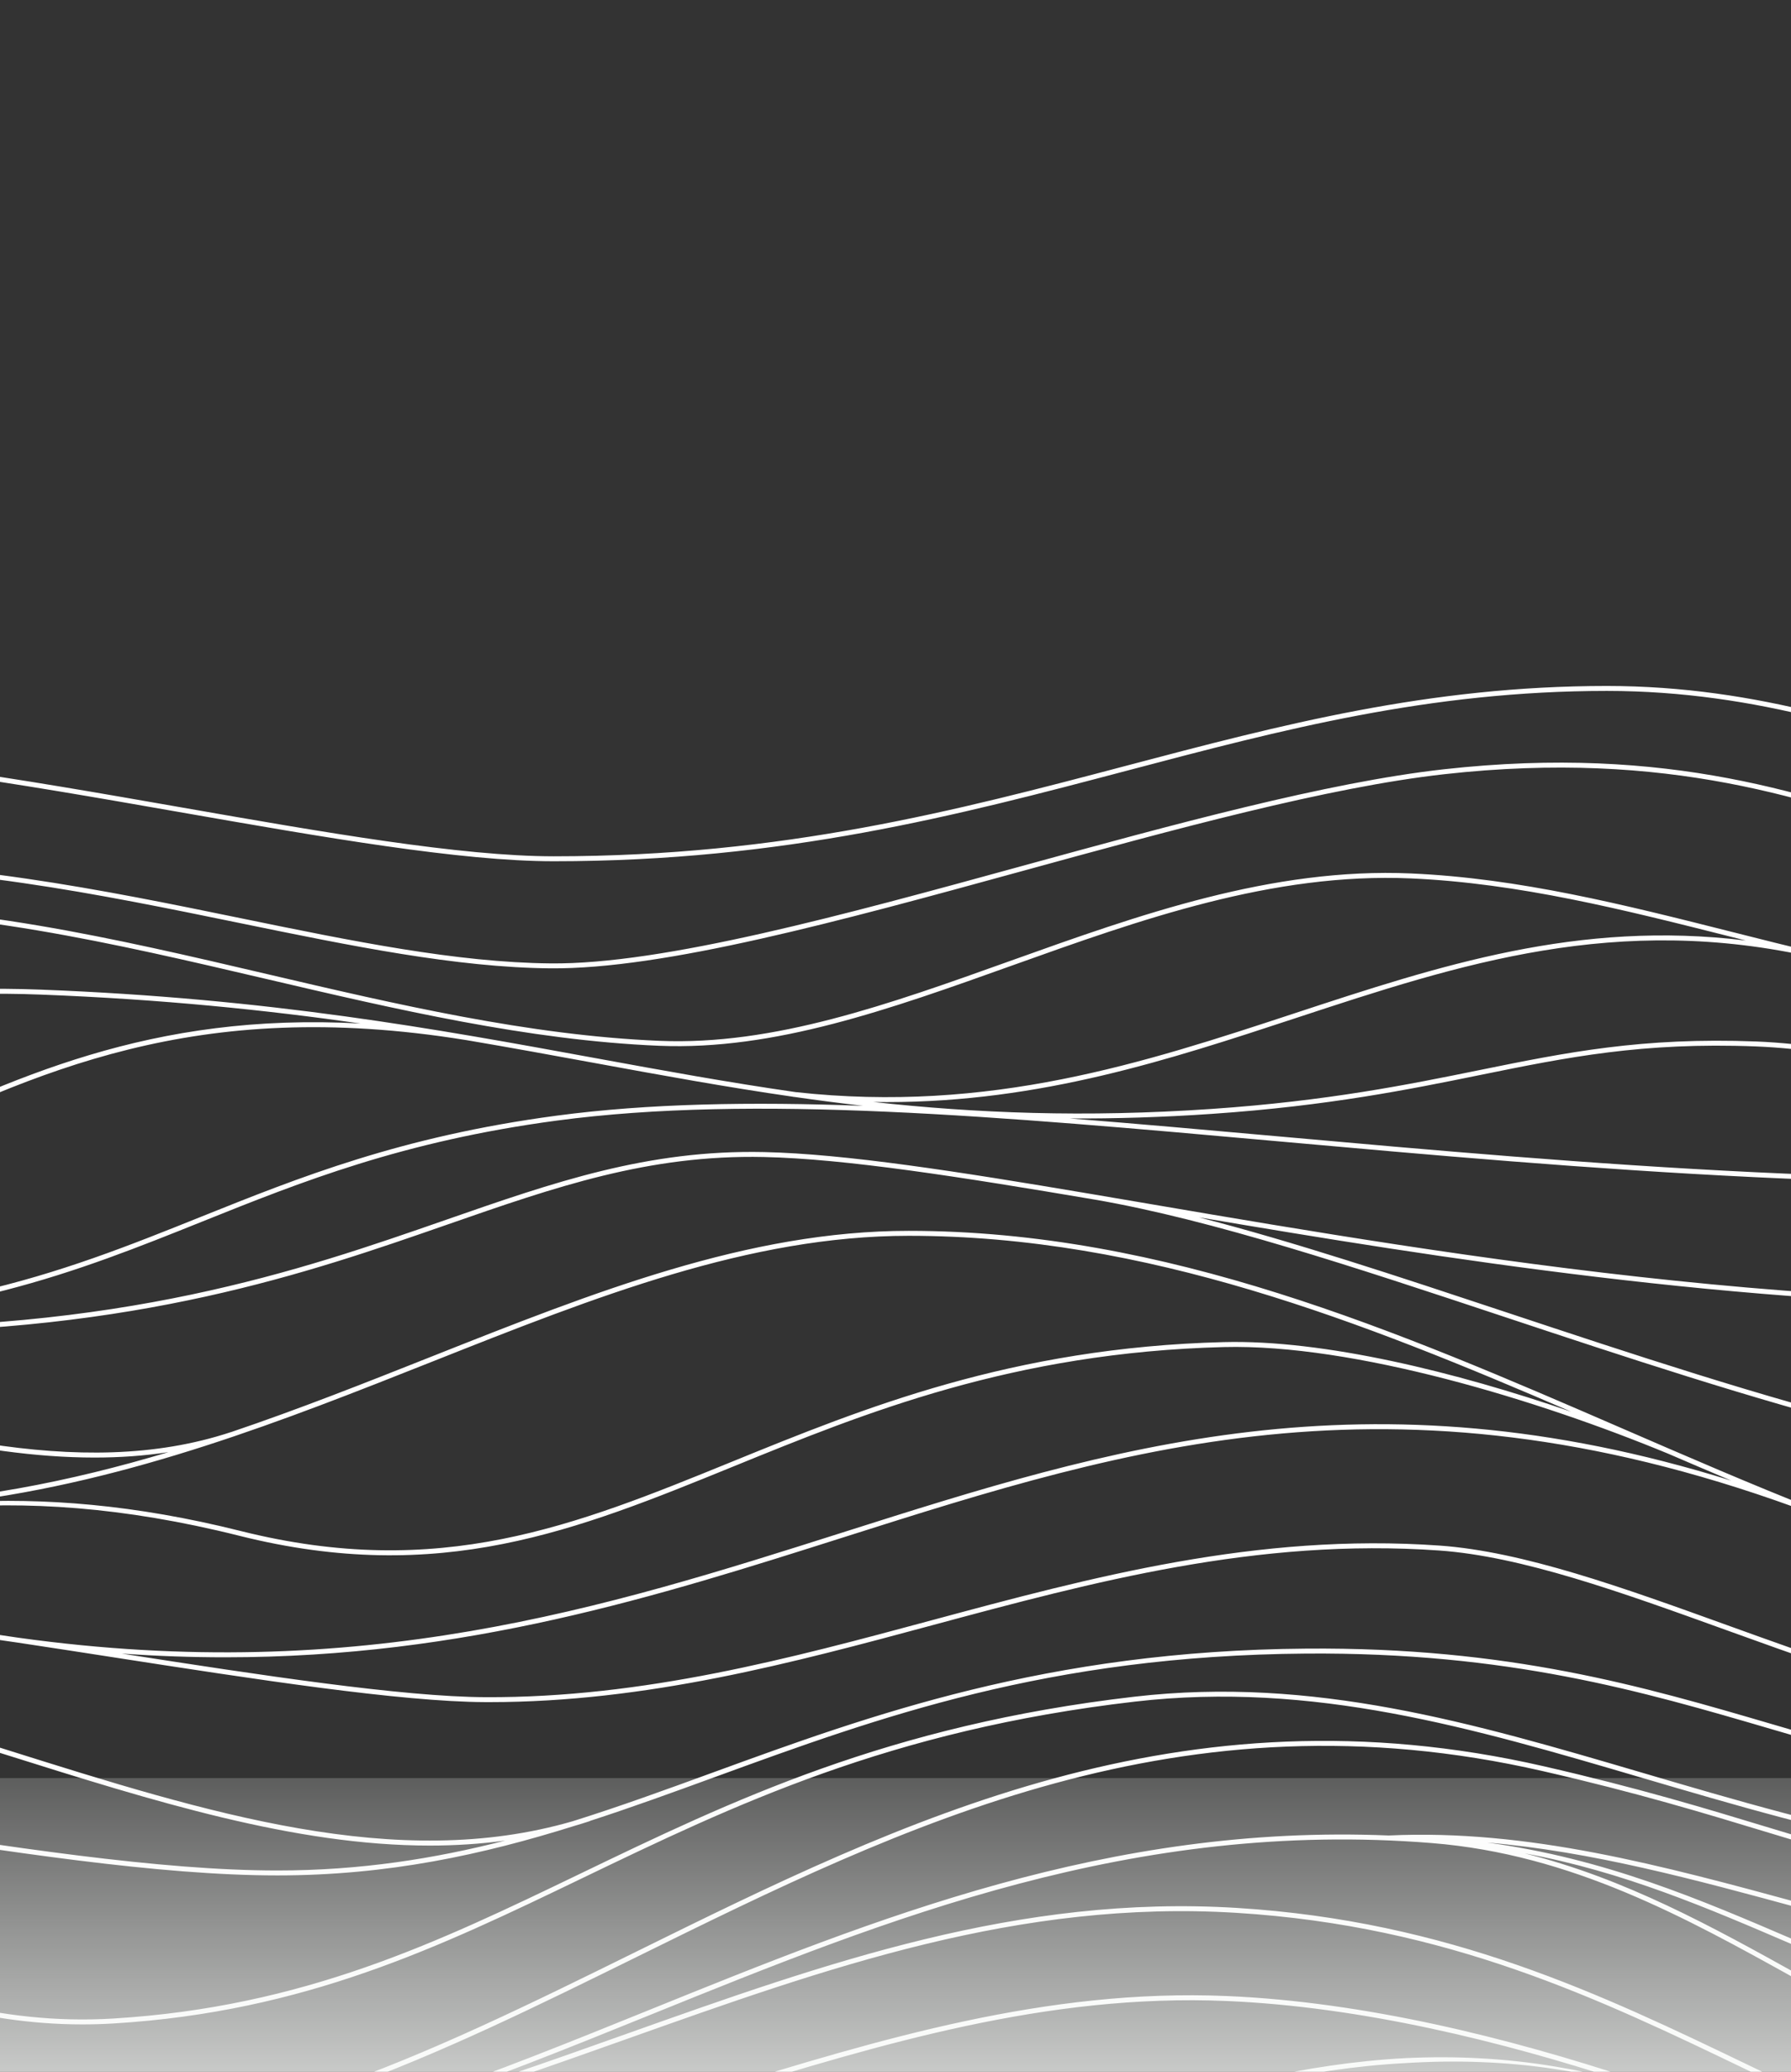 <svg width="653" height="755" viewBox="0 0 653 755" fill="none" xmlns="http://www.w3.org/2000/svg">
<rect x="0" y="0" width="653" height="755" fill="#333333" stroke="none"/>
<g clip-path="url(#clip0_2323_1865)">
<path d="M-299.591 706.722L-299.422 704.927C-228.621 711.637 -175.085 731.051 -127.849 748.179C-85.106 763.679 -44.733 778.32 0.648 780.537C83.254 784.553 155.361 749.038 231.685 711.418C329.462 663.222 430.58 613.387 562.909 643.72C597.332 651.608 621.799 659.037 645.463 666.218C689.04 679.444 730.203 691.937 826.53 705.087L826.289 706.873C729.818 693.703 688.591 681.19 644.941 667.941C621.309 660.766 596.871 653.349 562.511 645.474C430.782 615.282 329.974 664.979 232.481 713.034C159.96 748.781 91.245 782.649 13.544 782.649C9.244 782.649 4.92 782.546 0.565 782.332C-45.086 780.102 -85.583 765.418 -128.456 749.871C-175.591 732.779 -229.015 713.407 -299.586 706.717L-299.591 706.722ZM-76.827 713.043C-40.06 726.233 -7.858 737.789 30.037 737.786C33.794 737.786 37.61 737.674 41.491 737.437C111.242 733.178 160.283 709.551 212.203 684.539C267.354 657.971 324.384 630.495 413.77 620.147C478.679 612.633 536.787 629.72 598.319 647.812C665.804 667.652 735.557 688.166 826.053 682.704L825.943 680.904C735.786 686.353 666.159 665.882 598.825 646.082C537.111 627.938 478.817 610.806 413.561 618.356C323.874 628.743 266.706 656.282 211.423 682.918C159.665 707.85 110.776 731.403 41.379 735.64C-1.254 738.241 -35.997 725.78 -76.222 711.346C-132.27 691.236 -195.797 668.443 -299.508 681.041L-299.289 682.83C-196.001 670.286 -132.69 693.002 -76.829 713.043H-76.827ZM-299.564 364.758C-268.461 362.096 -241.805 353.192 -213.581 343.765C-176.488 331.374 -134.449 317.332 -74.834 316.068C-17.59 314.868 35.912 325.833 87.654 336.451C128.079 344.747 166.26 352.581 200.697 352.906C242.042 353.248 305.714 335.836 373.084 317.352C427.664 302.375 484.105 286.889 526.653 282.15C608.175 273.07 660.364 291.433 706.406 307.635C744.551 321.055 780.566 333.73 826.444 327.763L826.21 325.977C780.766 331.89 746.584 319.861 707.002 305.934C660.773 289.669 608.379 271.234 526.453 280.359C483.766 285.114 427.257 300.62 372.607 315.615C308.323 333.255 241.783 351.561 200.713 351.106C166.447 350.781 128.349 342.963 88.012 334.687C38.588 324.544 -17.43 313.036 -74.875 314.268C-134.761 315.539 -176.94 329.626 -214.152 342.058C-242.27 351.45 -268.83 360.321 -299.719 362.965L-299.566 364.761L-299.564 364.758ZM-70.594 822.755C-65.21 823.005 -58.719 823.388 -51.317 823.875C-66.861 821.086 -82.626 817.342 -98.069 813.671C-120.384 808.366 -141.462 803.359 -158.306 802.269C-189.224 800.264 -217.45 802.735 -244.748 805.125C-264.216 806.828 -282.61 808.432 -299.78 808.1L-299.744 806.298C-282.659 806.627 -264.322 805.026 -244.903 803.33C-218.811 801.046 -189.237 798.46 -158.189 800.471C-141.194 801.57 -120.047 806.598 -97.655 811.918C-72.359 817.928 -46.203 824.145 -21.642 825.994C-8.43 826.988 6.17 828.125 21.6 829.328C41.977 830.916 64.33 832.659 87.385 834.367C86.845 834.268 86.305 834.169 85.766 834.063C49.678 827.434 14.542 816.845 -20.473 806.26C-55.479 795.59 -90.345 784.463 -125.715 775.194C-143.355 770.409 -161.15 766.172 -179.144 762.96C-191.122 760.796 -203.219 759.178 -215.373 758.397C-241.649 758.32 -269.68 760.665 -299.584 766.726L-299.939 764.96C-205.504 745.816 -129.758 763.557 -68.898 777.811C-65.219 778.674 -61.611 779.516 -58.069 780.336C-60.63 779.606 -63.218 778.856 -65.829 778.084C-72.455 776.401 -79.001 774.691 -85.517 772.991C-142.8 758.039 -202.023 742.58 -299.712 747.889L-299.809 746.089C-211.258 741.282 -154.243 753.475 -101.698 766.931C-102.888 766.551 -104.082 766.17 -105.282 765.789C-163.163 747.326 -228.767 726.4 -299.771 725.593L-299.75 723.791C-228.48 724.598 -162.738 745.569 -104.736 764.071C-91.029 768.443 -77.89 772.635 -65.339 776.347C-44.562 781.622 -22.994 786.643 0.916 790.369C7.212 790.641 13.449 790.722 19.637 790.63C36.25 790.204 52.482 788.704 68.395 786.373C125.903 777.356 180.224 755.378 236.814 732.479C319.237 699.131 404.319 664.706 506.31 668.936C557.06 666.555 605.854 679.836 657.511 693.887C709.604 708.056 763.468 722.706 826.015 723.812L825.983 725.614C763.212 724.503 709.237 709.824 657.039 695.626C617.781 684.949 580.18 674.727 542.179 671.506C585.023 677.237 620.38 692.439 654.783 707.236C703.676 728.26 754.253 750.002 827.22 745.947L827.321 747.747C821.284 748.082 815.401 748.242 809.661 748.242C745.578 748.242 699.125 728.265 654.077 708.891C622.312 695.232 591.814 682.118 555.931 675.462C592.549 684.562 624.562 702.336 655.755 719.656C708.284 748.828 757.903 776.378 826.257 764.623L826.561 766.398C815.349 768.326 804.633 769.209 794.337 769.209C741.279 769.211 699.112 745.792 654.88 721.23C614.644 698.888 573.041 675.784 522.043 671.698C413.381 662.981 323.955 699.165 237.488 734.153C206.973 746.501 177.112 758.579 147.048 768.515C174.472 760.399 201.178 750.909 227.531 741.543C301.525 715.248 371.429 690.414 451.008 695.336C528.323 700.122 583.868 726.832 637.584 752.662C694.95 780.246 749.131 806.301 826.565 806.301V808.103C748.724 808.103 694.36 781.962 636.804 754.286C583.245 728.531 527.86 701.899 450.898 697.133C371.656 692.232 301.946 717.005 228.132 743.24C177.251 761.323 125.073 779.868 68.881 788.125C52.831 790.65 36.526 792.169 19.853 792.425C18.601 792.459 17.346 792.484 16.089 792.504C36.355 795.058 58.376 796.615 82.984 796.615C146.693 796.615 204.969 778.744 261.328 761.46C320.348 743.361 381.377 724.645 447.292 727.445C547.909 731.72 657.185 779.836 703.847 800.383C713.512 804.638 720.66 807.787 724.453 809.105C738.954 813.952 752.868 819.03 765.735 823.724C790.984 832.937 812.793 840.895 826.28 842.316L826.091 844.109C812.384 842.663 790.48 834.671 765.119 825.418C752.484 820.807 738.835 815.827 724.617 811.06C724.41 810.993 724.188 810.918 723.956 810.839C694.988 801.151 663.688 792.383 633.782 789.432C555.099 781.679 497.19 798.388 435.887 816.083C385.82 830.535 334.051 845.481 270.315 845.481C206.579 845.481 99.181 837.18 21.468 831.121C-17.586 828.076 -51.312 825.445 -70.675 824.548C-109.462 822.748 -146.015 829.186 -181.376 835.408C-211.676 840.739 -240.721 845.848 -270.009 845.848C-279.918 845.848 -289.854 845.264 -299.879 843.904L-299.638 842.118C-260.265 847.452 -222.098 840.739 -181.689 833.63C-146.231 827.393 -109.573 820.94 -70.591 822.746L-70.594 822.755ZM86.087 832.292C90.569 833.162 95.09 833.786 99.592 834.513C104.116 835.072 108.629 835.761 113.173 836.119C117.702 836.628 122.264 836.813 126.822 837.041L133.658 837.39L137.076 837.563L140.498 837.579L154.187 837.619C158.748 837.547 163.305 837.257 167.866 837.086C172.43 836.969 176.975 836.545 181.519 836.126C186.061 835.691 190.621 835.419 195.136 834.736C213.28 832.673 231.224 829.089 248.967 824.8C266.708 820.467 284.25 815.297 301.584 809.495C336.286 797.975 370.3 784.406 405.054 772.817C439.761 761.296 475.615 752.036 512.338 750.078C530.662 749.202 549.094 750.112 567.168 753.173C575.51 754.549 583.773 756.329 591.945 758.451C547.126 743.823 496.128 731.333 447.217 729.254C381.602 726.463 320.733 745.134 261.856 763.19C205.372 780.512 146.963 798.424 82.986 798.424C52.082 798.424 25.252 795.98 0.859 792.189C0.677 792.175 0.495 792.164 0.313 792.15C-19.409 791.254 -42.538 785.839 -69.305 779.568C-109.193 770.229 -155.491 759.386 -209.243 758.462C-199.113 759.174 -189.013 760.433 -178.993 762.075C-160.912 764.997 -143.009 768.952 -125.259 773.452C-89.823 782.737 -54.939 793.871 -19.947 804.537C15.05 815.117 50.15 825.69 86.087 832.29V832.292ZM158.887 839.284C200.373 841.854 239.95 843.683 270.311 843.683C333.79 843.683 385.438 828.774 435.383 814.356C494.15 797.392 554.908 779.85 633.952 787.643C657.468 789.963 681.809 795.851 705.199 802.956C704.519 802.656 703.827 802.352 703.119 802.041C680.392 792.033 642.785 775.475 598.578 760.647C588.185 757.876 577.657 755.649 567.026 754.076C548.965 751.319 530.621 750.749 512.43 751.885C475.941 753.817 440.251 763.032 405.616 774.529C370.934 786.093 336.913 799.665 302.146 811.207C284.78 817.018 267.19 822.203 249.388 826.553C231.583 830.857 213.568 834.455 195.348 836.527C190.812 837.212 186.232 837.487 181.672 837.924C177.107 838.345 172.543 838.768 167.958 838.888C164.933 839 161.911 839.165 158.887 839.286V839.284ZM-299.582 627.351L-300 625.598L-285.877 622.217C-262.42 616.588 -237.863 610.7 -212.917 605.418L-212.922 605.395C-212.753 605.366 -212.584 605.339 -212.416 605.312C-166.252 595.559 -118.758 587.916 -74.378 587.916C-56.605 587.916 -27.09 591.797 6.488 596.829C131.499 614.264 220.869 585.905 307.367 558.451C405.072 527.441 497.828 498.001 631.191 539.591C623.573 536.388 615.928 533.115 608.251 529.806C560.923 510.216 493.513 489.72 446.199 490.928C369.363 492.901 315.289 514.933 267.581 534.372C210.074 557.805 160.409 578.039 87.301 559.717C1.824 538.293 -53.111 551.795 -116.721 567.434C-162.425 578.667 -209.511 590.241 -273.242 590.241C-281.681 590.241 -290.41 590.038 -299.469 589.603L-299.384 587.803C-222.177 591.491 -168.782 578.372 -117.15 565.682C-91.379 559.348 -66.211 553.162 -39.291 549.732C-43.429 549.973 -47.593 550.148 -51.791 550.25C-72.847 550.759 -100.075 548.918 -131.611 546.792C-177.349 543.708 -234.27 539.868 -299.411 541.24L-299.449 539.438C-234.243 538.061 -177.268 541.906 -131.492 544.992C-100.003 547.114 -72.802 548.952 -51.838 548.448C-11.589 547.484 25.767 539.886 61.42 529.22C52.61 530.581 43.616 531.2 34.458 531.2C-8.587 531.2 -55.301 517.566 -103.942 503.371C-153.678 488.855 -205.108 473.845 -257.873 471.367V471.362C-271.475 471.106 -285.18 471.444 -299.413 472.658L-299.566 470.862C-282.873 469.437 -266.914 469.211 -251.008 469.736C-160.107 471.016 -103.364 444.069 -48.526 418.001C4.45 392.815 54.895 368.84 131.47 373.016C96.984 368.105 59.169 364.179 14.89 362.474C-56.414 359.719 -101.006 375.775 -148.194 392.768C-190.024 407.831 -233.276 423.407 -299.289 428.466L-299.427 426.668C-233.656 421.627 -190.519 406.094 -148.804 391.072C-101.444 374.018 -56.688 357.924 14.96 360.672C98.391 363.887 158.876 374.967 217.372 385.68C241.673 390.13 265.499 394.491 290.076 398.014C360.966 405.826 417.284 387.297 471.754 369.371C524.897 351.883 575.458 335.246 636.538 342.772C634.892 342.357 633.246 341.94 631.603 341.526C591.553 331.419 553.728 321.873 514.427 320.132C464.01 317.915 415.704 335.181 368.976 351.89C324.425 367.822 282.329 382.886 240.301 381.127C192.697 379.154 144.015 367.761 96.936 356.746C41.997 343.889 -14.811 330.604 -69.935 332.331C-128.256 334.169 -175.415 354.775 -217.023 372.955C-247.869 386.434 -274.508 398.073 -299.773 399.505L-299.874 397.706C-274.933 396.293 -248.431 384.711 -217.743 371.304C-175.987 353.059 -128.659 332.379 -69.993 330.529C-14.618 328.793 42.294 342.107 97.346 354.989C144.343 365.988 192.939 377.361 240.375 379.325C282.073 381.078 323.986 366.062 368.369 350.189C415.26 333.419 463.785 316.084 514.504 318.327C553.989 320.075 591.9 329.642 632.039 339.774C642.144 342.323 652.31 344.889 662.588 347.353C662.696 347.378 662.804 347.4 662.91 347.425V347.43C712.601 359.33 764.966 368.844 826.23 362.884L826.406 364.677C764.703 370.68 712.057 361.071 662.102 349.09C589.471 332.525 532.555 351.252 472.309 371.079C426.51 386.15 379.405 401.652 323.391 401.652C321.736 401.652 320.072 401.636 318.401 401.609C355.613 405.689 395.453 407.331 441.807 404.143C484.166 401.231 513.519 395.259 539.411 389.993C571.17 383.535 598.594 377.969 640.271 379.564C658.271 380.258 678.234 383.729 699.368 387.403C736.042 393.78 777.609 401.003 826.253 397.631L826.377 399.429C777.506 402.826 735.833 395.573 699.062 389.178C677.989 385.515 658.082 382.053 640.201 381.364C598.742 379.76 571.411 385.321 539.769 391.757C513.82 397.034 484.406 403.017 441.929 405.939C423.702 407.193 406.482 407.702 390.032 407.612C414.698 409.545 440.352 411.842 466.944 414.221C575.73 423.956 699.026 434.991 826.323 426.558L826.442 428.355C699.017 436.802 575.633 425.761 466.787 416.016C363.741 406.792 274.754 398.83 203.078 408.385C146.812 415.888 109.726 430.763 73.862 445.148C27.739 463.648 -16.12 481.235 -96.061 482.533C-86.419 483.028 -76.42 483.407 -66.018 483.614C44.016 485.819 109.74 462.949 162.559 444.569C202.053 430.824 236.141 418.958 278.554 419.866C308.062 420.499 349.269 426.936 397.137 435.023C397.911 435.151 398.689 435.282 399.469 435.417C406.122 436.543 412.9 437.699 419.794 438.875C530.61 457.773 682.387 483.659 826.428 470.7L826.59 472.495C799.526 474.928 772.17 475.994 744.893 475.996C634.303 475.998 524.607 458.496 437.128 443.654C471.466 452.462 509.64 465.13 549.379 478.32C639.234 508.144 741.102 541.958 826.455 539.384L826.507 541.186C823.426 541.278 820.314 541.323 817.193 541.323C733.481 541.323 635.574 508.826 548.812 480.03C493.911 461.807 442.005 444.58 399.174 437.194C350.382 428.937 308.379 422.31 278.513 421.668C236.461 420.746 202.48 432.586 163.148 446.272C112.593 463.864 50.231 485.562 -51.321 485.565C-56.147 485.565 -61.051 485.515 -66.054 485.416C-88.407 484.965 -108.916 483.751 -127.953 482.222C-127.986 482.222 -128.02 482.222 -128.054 482.22V482.215C-146.193 480.755 -162.997 479.014 -178.768 477.377C-192.696 475.931 -206.001 474.552 -219.042 473.471C-179.618 479.404 -141.05 490.66 -103.45 501.634C-35.419 521.49 28.838 540.246 84.178 521.931L84.183 521.945C109.106 513.52 133.298 503.929 157.189 494.455C216.687 470.86 272.885 448.574 331.305 448.574C425.336 448.574 509.894 485.224 591.666 520.668C615.328 530.923 638.594 541.008 661.754 550.119C664.664 551.214 667.591 552.34 670.541 553.502L670.532 553.525C721.699 573.106 772.51 587.436 826.046 587.842L826.032 589.644C769.132 589.216 715.382 573.162 661.061 551.784C511.556 495.525 412.573 526.936 307.896 560.161C239.744 581.791 169.797 603.99 82.071 603.99C69.859 603.99 57.305 603.56 44.367 602.638C94.852 610.466 146.61 618.41 177.053 618.527C234.722 618.798 288.178 604.373 339.821 590.466C398.05 574.788 458.251 558.573 524.813 563.274C555.268 565.425 591.513 578.498 629.887 592.342C691.894 614.712 762.171 640.068 825.837 625.22L826.246 626.974C812.865 630.094 799.207 631.459 785.405 631.459C733.011 631.459 678.546 611.811 629.28 594.038C591.027 580.239 554.897 567.204 524.688 565.071C458.435 560.39 398.374 576.566 340.289 592.207C288.929 606.037 235.833 620.332 178.391 620.334C177.941 620.334 177.496 620.334 177.046 620.332C145.91 620.21 92.741 611.966 41.32 603.992C29.349 602.136 17.548 600.305 6.211 598.606C2.926 598.147 -0.384 597.66 -3.719 597.138C-33.069 592.849 -58.498 589.714 -74.391 589.714C-111.569 589.714 -150.976 595.102 -189.959 602.602C-124.699 597.739 -59.992 618.073 2.802 637.813C75.676 660.721 144.624 682.393 208.866 663.719C226.029 658.341 242.883 652.196 260.059 645.934C317.133 625.127 381.822 601.541 476.204 600.832C550.193 600.21 599.124 614.601 646.434 628.459C699.195 643.909 749.021 658.503 825.767 646.914L826.035 648.695C748.897 660.345 698.882 645.695 645.928 630.189C598.742 616.37 549.934 602.096 476.215 602.636C382.143 603.346 320.393 625.859 260.675 647.632C245.358 653.216 230.297 658.705 215.043 663.647L215.059 663.692C213.192 664.307 211.322 664.886 209.448 665.431C176.077 675.897 141.526 683.487 101.114 683.487C57.978 683.487 2.786 674.867 -55.643 665.74C-142.465 652.178 -232.248 638.156 -299.415 648.873L-299.699 647.094C-232.241 636.334 -142.323 650.378 -55.366 663.961C2.995 673.076 58.119 681.688 101.114 681.688C131.441 681.688 158.478 677.379 184.208 670.786C175.115 672.036 165.939 672.61 156.681 672.61C107.458 672.61 55.925 656.41 2.26 639.541C-67.524 617.604 -139.681 594.924 -212.119 607.094C-237.2 612.394 -261.893 618.316 -285.476 623.974L-299.602 627.357L-299.582 627.351ZM-225.586 471.148C-210.379 472.288 -194.899 473.894 -178.566 475.59C-162.79 477.228 -145.984 478.971 -127.842 480.429C-27.385 483.839 21.481 464.231 73.207 443.483C109.173 429.056 146.365 414.14 202.856 406.608C236.476 402.125 273.863 401.483 314.693 403.015C306.292 402.055 298.02 400.974 289.831 399.8C289.608 399.776 289.385 399.753 289.163 399.728V399.706C264.795 396.196 241.156 391.867 217.051 387.452C201.567 384.616 185.942 381.756 169.79 379.021V379.028C71.13 363.109 13.382 390.567 -47.753 419.629C-97.48 443.269 -148.75 467.635 -225.588 471.148H-225.586ZM572.91 514.516C496.897 481.774 418.094 450.38 331.323 450.38C273.245 450.38 217.204 472.606 157.868 496.133C103.718 517.606 48.028 539.688 -14.298 547.445C15.918 545.812 48.965 548.249 87.74 557.964C160.279 576.144 209.689 556.014 266.904 532.698C314.754 513.203 368.987 491.103 446.154 489.121C482.664 488.175 530.956 500.057 572.91 514.511V514.516ZM585.869 813.126C520.811 813.126 467.245 827.258 410.536 842.219C349.085 858.433 285.54 875.198 201.9 875.198C168.023 875.198 118.235 866.49 65.526 857.27C15.808 848.573 -35.347 839.633 -74.414 838.02C-74.441 838.018 -74.468 838.018 -74.495 838.018C-81.243 837.741 -87.633 837.682 -93.59 837.883C-135.371 839.295 -165.731 846.069 -195.095 852.617C-225.264 859.345 -256.459 866.303 -299.78 867.213L-299.741 869.015C-256.243 868.1 -224.958 861.122 -194.704 854.376C-167.552 848.321 -139.544 842.073 -102.438 840.075C-136.292 844.573 -179.47 855.752 -209.958 866.81L-209.346 868.504C-169.605 854.09 -108.327 839.417 -74.445 839.82C-35.523 841.426 15.572 850.364 65.216 859.045C118.006 868.278 167.866 877 201.9 877C285.774 877 349.431 860.203 410.995 843.963C467.587 829.031 521.042 814.928 585.869 814.928C641.051 814.928 686.713 831.051 726.996 845.276C761.573 857.484 794.229 869.017 828 869.017V867.215C794.539 867.215 762.02 855.732 727.594 843.575C687.174 829.303 641.359 813.124 585.871 813.124L585.869 813.126ZM727.592 280.452C687.172 266.177 641.357 250 585.869 250C520.811 250 467.245 264.132 410.536 279.096C349.085 295.309 285.54 312.074 201.9 312.074C168.023 312.074 118.235 303.366 65.526 294.147C7.182 283.943 -53.142 273.388 -93.59 274.76C-135.371 276.172 -165.731 282.945 -195.095 289.493C-225.264 296.221 -256.459 303.179 -299.78 304.089L-299.741 305.891C-256.243 304.977 -224.958 297.999 -194.704 291.252C-165.421 284.722 -135.141 277.967 -93.527 276.562C-53.289 275.183 6.964 285.736 65.218 295.924C118.008 305.157 167.868 313.879 201.902 313.879C285.776 313.879 349.434 297.082 410.997 280.841C467.587 265.905 521.045 251.802 585.869 251.802C641.051 251.802 686.713 267.925 726.996 282.15C761.573 294.359 794.229 305.891 828 305.891V304.089C794.539 304.089 762.02 292.606 727.594 280.449L727.592 280.452ZM526.455 843.485C501.545 846.258 465.464 853.914 416.153 866.888L416.61 868.63C465.836 855.68 501.828 848.04 526.65 845.276C601.092 836.984 652.802 852.103 699.384 868.296L699.973 866.593C653.196 850.33 601.258 835.151 526.453 843.485H526.455ZM-299.962 326.211L-299.755 328.002C-270.485 324.625 -238.65 316.395 -202.43 302.837L-203.059 301.15C-239.142 314.656 -270.838 322.855 -299.962 326.211Z" fill="url(#paint0_radial_2323_1865)"/>
<rect width="979" height="154" transform="translate(-324 648)" fill="url(#paint1_linear_2323_1865)"/>
</g>
<defs>
<radialGradient id="paint0_radial_2323_1865" cx="0" cy="0" r="1" gradientUnits="userSpaceOnUse" gradientTransform="translate(650 501.365) rotate(-180) scale(846 1522.85)">
<stop stop-color="white"/>
<stop offset="1" stop-color="white"/>
</radialGradient>
<linearGradient id="paint1_linear_2323_1865" x1="455.847" y1="154" x2="455.847" y2="-42" gradientUnits="userSpaceOnUse">
<stop stop-color="#F7F9F7"/>
<stop offset="1" stop-color="#F7F9F7" stop-opacity="0"/>
</linearGradient>
<clipPath id="clip0_2323_1865">
<rect width="655" height="755" fill="white"/>
</clipPath>
</defs>
</svg>
